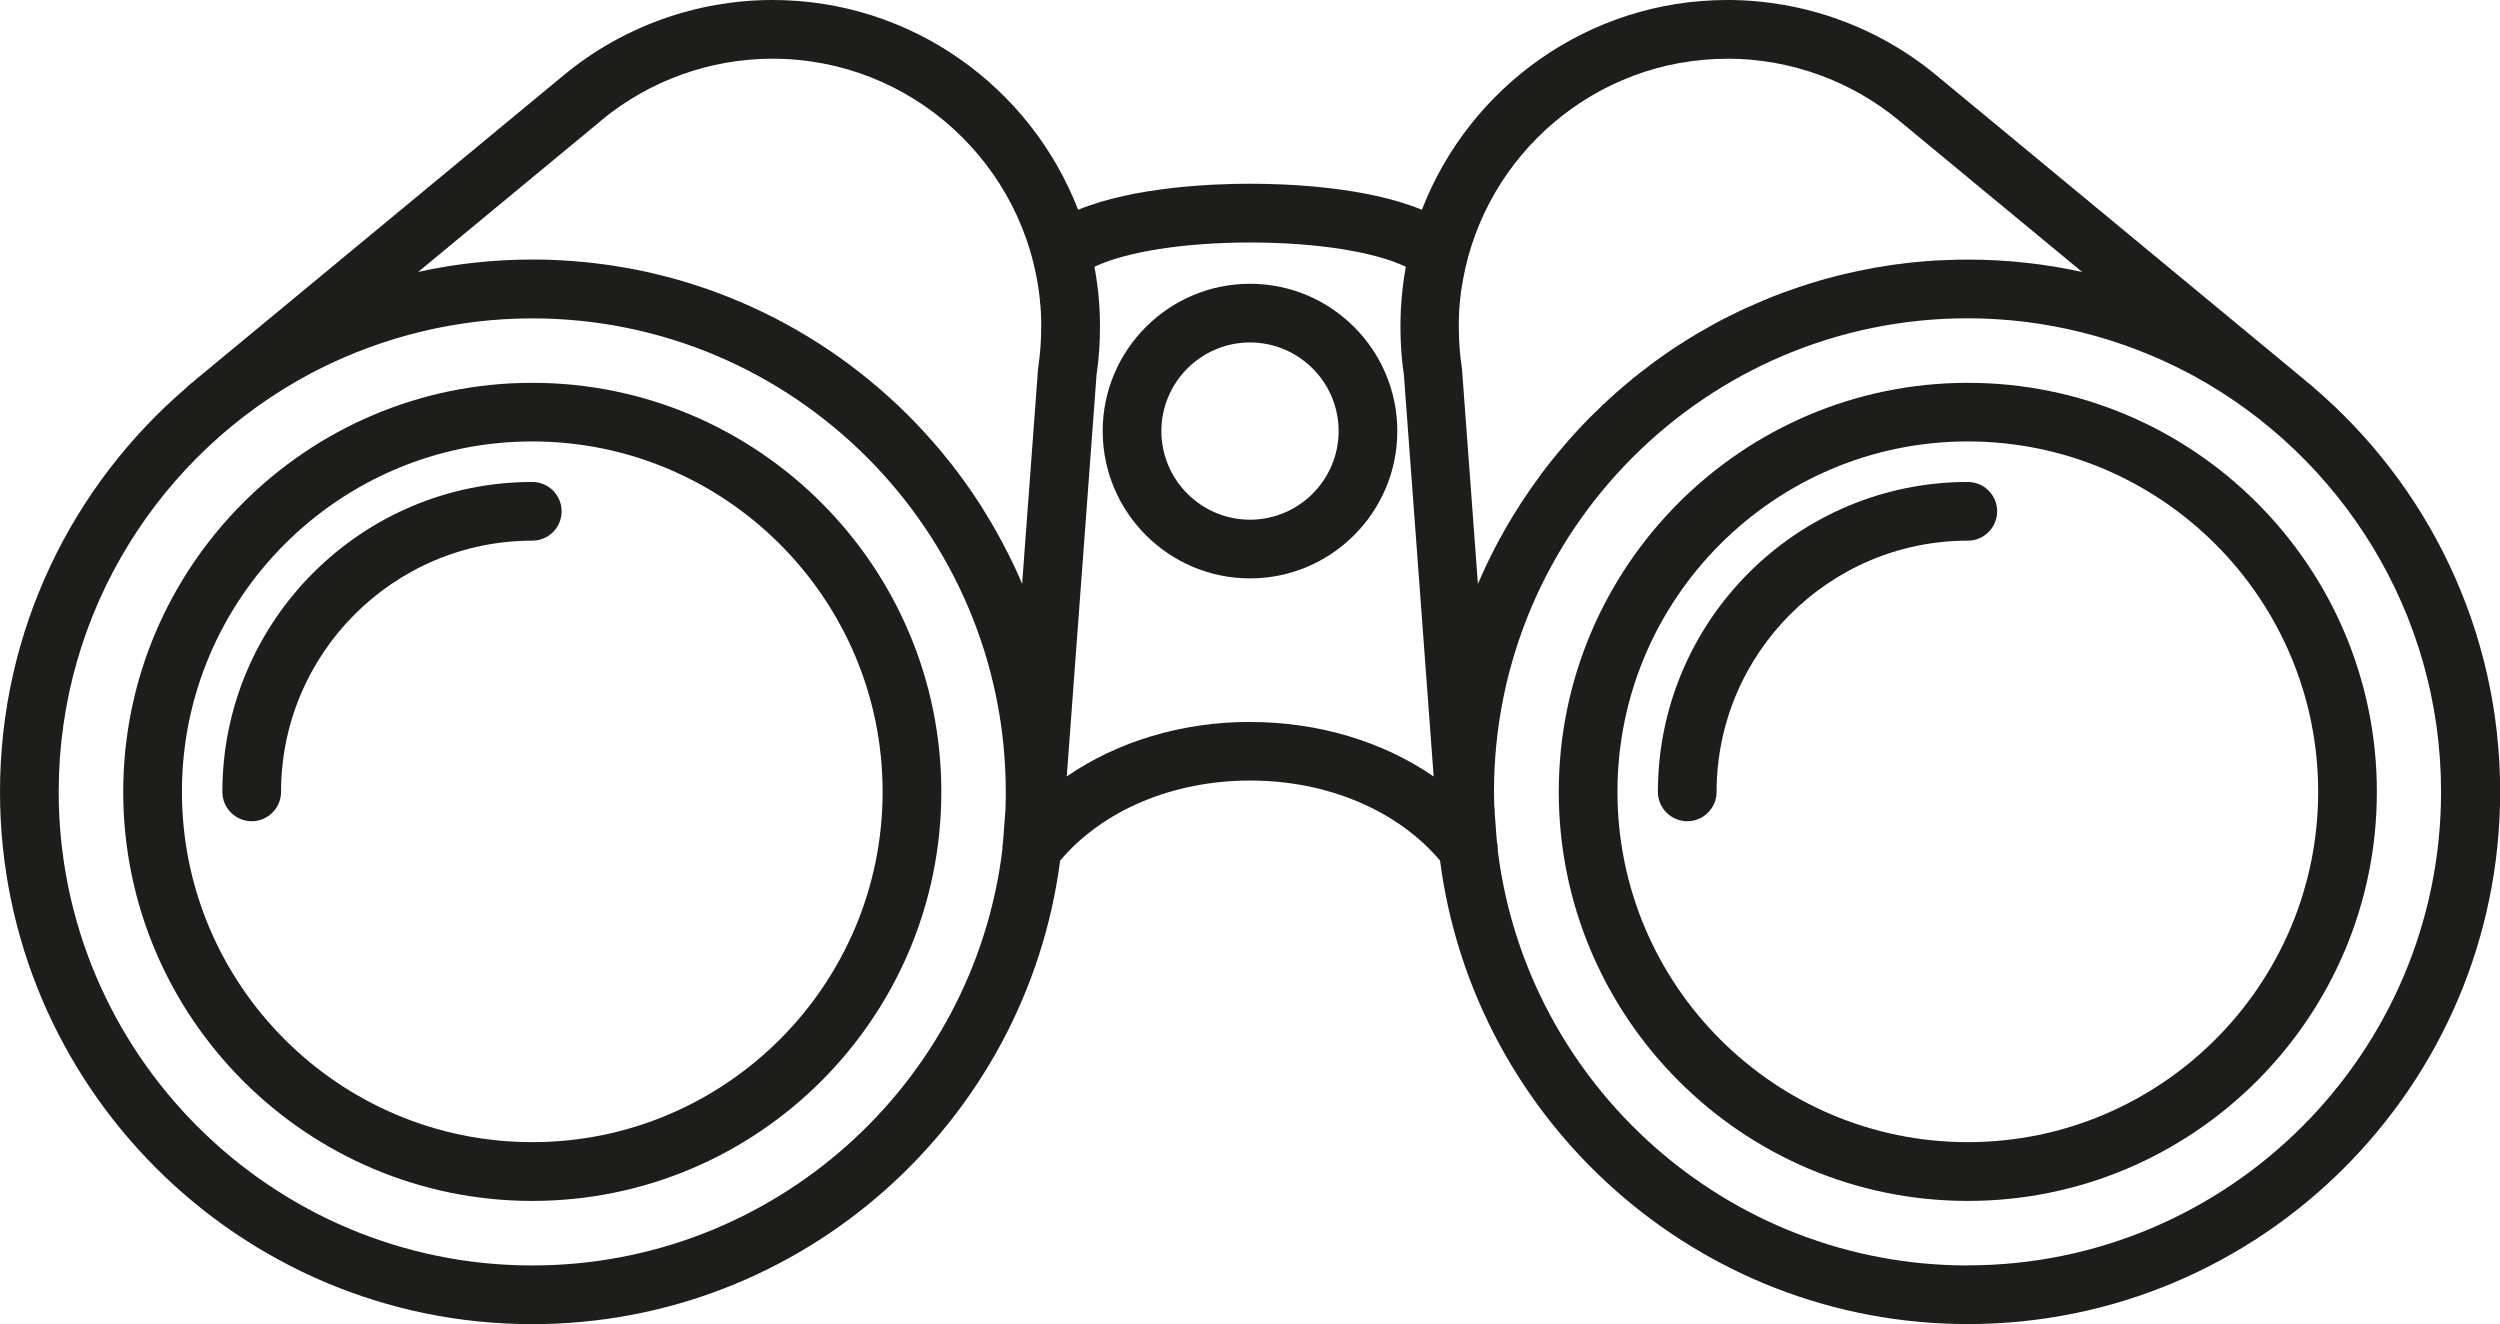 <?xml version="1.0" encoding="UTF-8"?> <svg xmlns="http://www.w3.org/2000/svg" viewBox="0 0 304.12 161.08"> <defs> <style>.d{fill:#1d1d1b;}</style> </defs> <g id="a"></g> <g id="b"> <g id="c"> <g> <path class="d" d="M281.5,47.2c-.11-.12-.23-.24-.36-.34l-.31-.25c-.08-.07-.17-.13-.25-.19-.08-.08-.16-.15-.24-.22L235.51,9.12c-7.12-5.88-16.13-9.12-25.37-9.12-16.92,0-31.41,10.61-37.17,25.52-6.84-2.82-16.47-3.17-20.91-3.17s-14.07,.36-20.91,3.17C125.39,10.61,110.9,0,93.98,0c-9.24,0-18.25,3.24-25.37,9.12L23.79,46.19c-.08,.07-.16,.14-.24,.22-.09,.06-.17,.13-.26,.2l-.31,.25c-.13,.11-.24,.22-.35,.34C8.78,59.08,0,76.7,0,96.33c0,35.7,29.05,64.75,64.75,64.75,32.87,0,60.09-24.61,64.21-56.38,5.15-6.12,13.71-9.75,23.11-9.75s17.95,3.63,23.11,9.74c4.12,31.76,31.34,56.38,64.21,56.38,35.7,0,64.75-29.04,64.75-64.75,0-19.63-8.78-37.25-22.63-49.13ZM210.15,7.14c7.58,0,14.98,2.66,20.82,7.49l22.33,18.46c-4.48-.99-9.14-1.51-13.91-1.51-.4,0-.81,0-1.21,.01h-.08c-.81,.02-1.61,.05-2.41,.09h-.08c-.8,.05-1.59,.11-2.38,.19h-.08c-.79,.08-1.57,.17-2.36,.28h-.08c-.78,.12-1.56,.23-2.33,.37h-.08c-.77,.15-1.53,.29-2.29,.45l-.08,.02c-.76,.16-1.51,.33-2.26,.52l-.09,.02c-.75,.19-1.49,.39-2.22,.6l-.09,.03c-.73,.21-1.46,.44-2.18,.68l-.1,.03c-.72,.24-1.43,.49-2.14,.75l-.1,.04c-.71,.26-1.41,.54-2.1,.83l-.1,.04c-.69,.29-1.38,.59-2.06,.9l-.11,.05c-.68,.31-1.35,.64-2.01,.97l-.11,.05c-.66,.33-1.32,.68-1.97,1.04l-.11,.06c-.65,.36-1.29,.73-1.92,1.1l-.11,.07c-.63,.38-1.26,.77-1.88,1.17l-.11,.07c-.62,.4-1.23,.81-1.83,1.24l-.1,.07c-.6,.42-1.2,.86-1.78,1.3l-.1,.08c-.59,.44-1.17,.9-1.74,1.36l-.09,.08c-.57,.47-1.14,.94-1.69,1.43l-.08,.07c-.56,.49-1.1,.99-1.64,1.49l-.08,.07c-.54,.51-1.07,1.03-1.6,1.56l-.06,.06c-.53,.53-1.04,1.07-1.55,1.62l-.05,.06c-.51,.55-1.01,1.12-1.5,1.69l-.04,.05c-.49,.58-.98,1.16-1.45,1.75l-.03,.03c-.48,.6-.94,1.21-1.4,1.82v.02c-3.02,4.06-5.56,8.47-7.57,13.17l-1.93-26.06c0-.09-.02-.18-.03-.26-.24-1.61-.36-3.25-.36-4.87,0-.25,0-.5,0-.75,0-.05,0-.11,0-.16,0-.24,.02-.48,.03-.71,0-.05,0-.11,0-.16,.01-.21,.02-.41,.04-.62,0-.05,0-.1,.01-.15,.02-.23,.04-.46,.06-.69,0-.06,.01-.13,.02-.19,.02-.24,.05-.47,.08-.7v-.06c.04-.23,.07-.47,.11-.7l.02-.12c.04-.25,.08-.51,.13-.76h0c2.74-15.29,16.13-26.92,32.18-26.92ZM73.16,14.63c5.84-4.83,13.23-7.49,20.82-7.49,16.89,0,30.82,12.87,32.52,29.32v.08c.03,.26,.06,.51,.08,.77v.06c.02,.24,.04,.47,.05,.71,0,.04,0,.08,0,.12,.01,.24,.02,.49,.03,.73,0,.05,0,.1,0,.15,0,.25,0,.5,0,.75,0,1.62-.12,3.26-.36,4.87-.01,.09-.02,.17-.03,.26l-1.93,26.07h0c-.15-.35-.29-.69-.44-1.03l-.04-.09c-.31-.69-.63-1.38-.97-2.05l-.03-.07c-.34-.68-.69-1.36-1.05-2.03l-.03-.05c-.36-.67-.74-1.34-1.12-2l-.02-.04c-.39-.66-.79-1.32-1.2-1.97v-.02c-.43-.65-.86-1.3-1.29-1.94h0c-9.26-13.47-23.47-23.27-39.98-26.77h0c-.78-.17-1.57-.32-2.36-.45h-.02c-.79-.14-1.58-.26-2.38-.37h-.03c-.79-.11-1.59-.2-2.39-.28h-.05c-.8-.08-1.6-.14-2.4-.19h-.06c-.8-.05-1.61-.08-2.42-.1h-.07c-.4,0-.81-.01-1.21-.01-4.77,0-9.43,.52-13.91,1.51l22.32-18.46Zm-8.41,139.31c-31.76,0-57.61-25.84-57.61-57.61,0-22.03,12.43-41.22,30.65-50.9,.28-.15,.56-.3,.85-.44h0c8.04-4.08,17-6.26,26.1-6.26,31.76,0,57.61,25.84,57.61,57.61,0,.19,0,.37,0,.56,0,.54-.02,1.08-.04,1.62l-.3,3.98c-.04,.19-.06,.38-.07,.58v.08c0,.05,0,.1,0,.16-3.46,28.48-27.78,50.62-57.18,50.62Zm87.31-66.12c-8.31,0-16.13,2.39-22.29,6.63l3.62-48.82c.28-1.91,.42-3.86,.42-5.79,0-.33,0-.65-.01-.98,0-.12,0-.23-.01-.35,0-.21-.01-.42-.02-.63,0-.14-.02-.27-.02-.41-.01-.19-.02-.38-.04-.57-.01-.14-.02-.28-.03-.42-.02-.19-.03-.37-.05-.56-.01-.13-.03-.27-.04-.4-.02-.19-.04-.39-.07-.58-.01-.12-.03-.24-.05-.36-.03-.21-.06-.43-.09-.64-.01-.1-.03-.2-.04-.29-.04-.24-.08-.49-.12-.73-.01-.06-.02-.13-.03-.19-.02-.09-.03-.19-.05-.28,3.83-1.82,10.87-2.95,18.94-2.95s15.11,1.13,18.94,2.95c-.02,.08-.03,.17-.04,.25-.02,.09-.03,.17-.05,.26-.04,.22-.08,.45-.11,.67-.02,.11-.03,.22-.05,.34-.03,.2-.06,.4-.08,.6-.02,.13-.03,.26-.05,.39-.02,.19-.04,.37-.06,.56-.02,.14-.03,.28-.04,.42-.02,.18-.03,.36-.05,.55-.01,.14-.02,.29-.03,.43-.01,.19-.02,.37-.04,.56,0,.14-.02,.28-.02,.41-.01,.21-.02,.42-.02,.63,0,.12,0,.23-.01,.35,0,.33-.01,.65-.01,.98,0,1.93,.14,3.87,.42,5.79l3.62,48.82c-6.16-4.24-13.98-6.63-22.29-6.63Zm87.31,66.12c-29.32,0-53.6-22.02-57.16-50.4,0-.07,0-.15,0-.22,0-.32-.04-.64-.12-.94l-.26-3.44c0-.08,0-.16,0-.24,0-.21-.02-.43-.06-.63-.02-.58-.03-1.15-.03-1.74h0c0-31.77,25.84-57.61,57.61-57.61,9.45,0,18.74,2.35,27,6.73,.14,.07,.28,.15,.41,.22,.03,.02,.06,.03,.09,.05,17.91,9.78,30.1,28.79,30.1,50.6,0,31.77-25.84,57.61-57.61,57.61Z"></path> <path class="d" d="M152.06,34.52c-9.88,0-17.92,8.04-17.92,17.92s8.04,17.92,17.92,17.92,17.92-8.04,17.92-17.92-8.04-17.92-17.92-17.92Zm0,28.7c-5.94,0-10.78-4.84-10.78-10.78s4.84-10.78,10.78-10.78,10.78,4.84,10.78,10.78-4.84,10.78-10.78,10.78Z"></path> <path class="d" d="M64.75,46.57c-27.44,0-49.76,22.32-49.76,49.76s22.32,49.76,49.76,49.76,49.76-22.32,49.76-49.76-22.32-49.76-49.76-49.76Zm0,92.37c-23.5,0-42.62-19.12-42.62-42.62s19.12-42.62,42.62-42.62,42.62,19.12,42.62,42.62-19.12,42.62-42.62,42.62Z"></path> <path class="d" d="M64.75,58.63c-20.79,0-37.7,16.91-37.7,37.7,0,1.97,1.6,3.57,3.57,3.57s3.57-1.6,3.57-3.57c0-16.85,13.71-30.56,30.56-30.56,1.97,0,3.57-1.6,3.57-3.57s-1.6-3.57-3.57-3.57Z"></path> <path class="d" d="M239.38,46.57c-27.44,0-49.76,22.32-49.76,49.76s22.32,49.76,49.76,49.76,49.76-22.32,49.76-49.76-22.32-49.76-49.76-49.76Zm0,92.37c-23.5,0-42.62-19.12-42.62-42.62s19.12-42.62,42.62-42.62,42.62,19.12,42.62,42.62-19.12,42.62-42.62,42.62Z"></path> <path class="d" d="M239.38,58.63c-20.79,0-37.7,16.91-37.7,37.7,0,1.97,1.6,3.57,3.57,3.57s3.57-1.6,3.57-3.57c0-16.85,13.71-30.56,30.56-30.56,1.97,0,3.57-1.6,3.57-3.57s-1.6-3.57-3.57-3.57Z"></path> </g> </g> </g> </svg> 